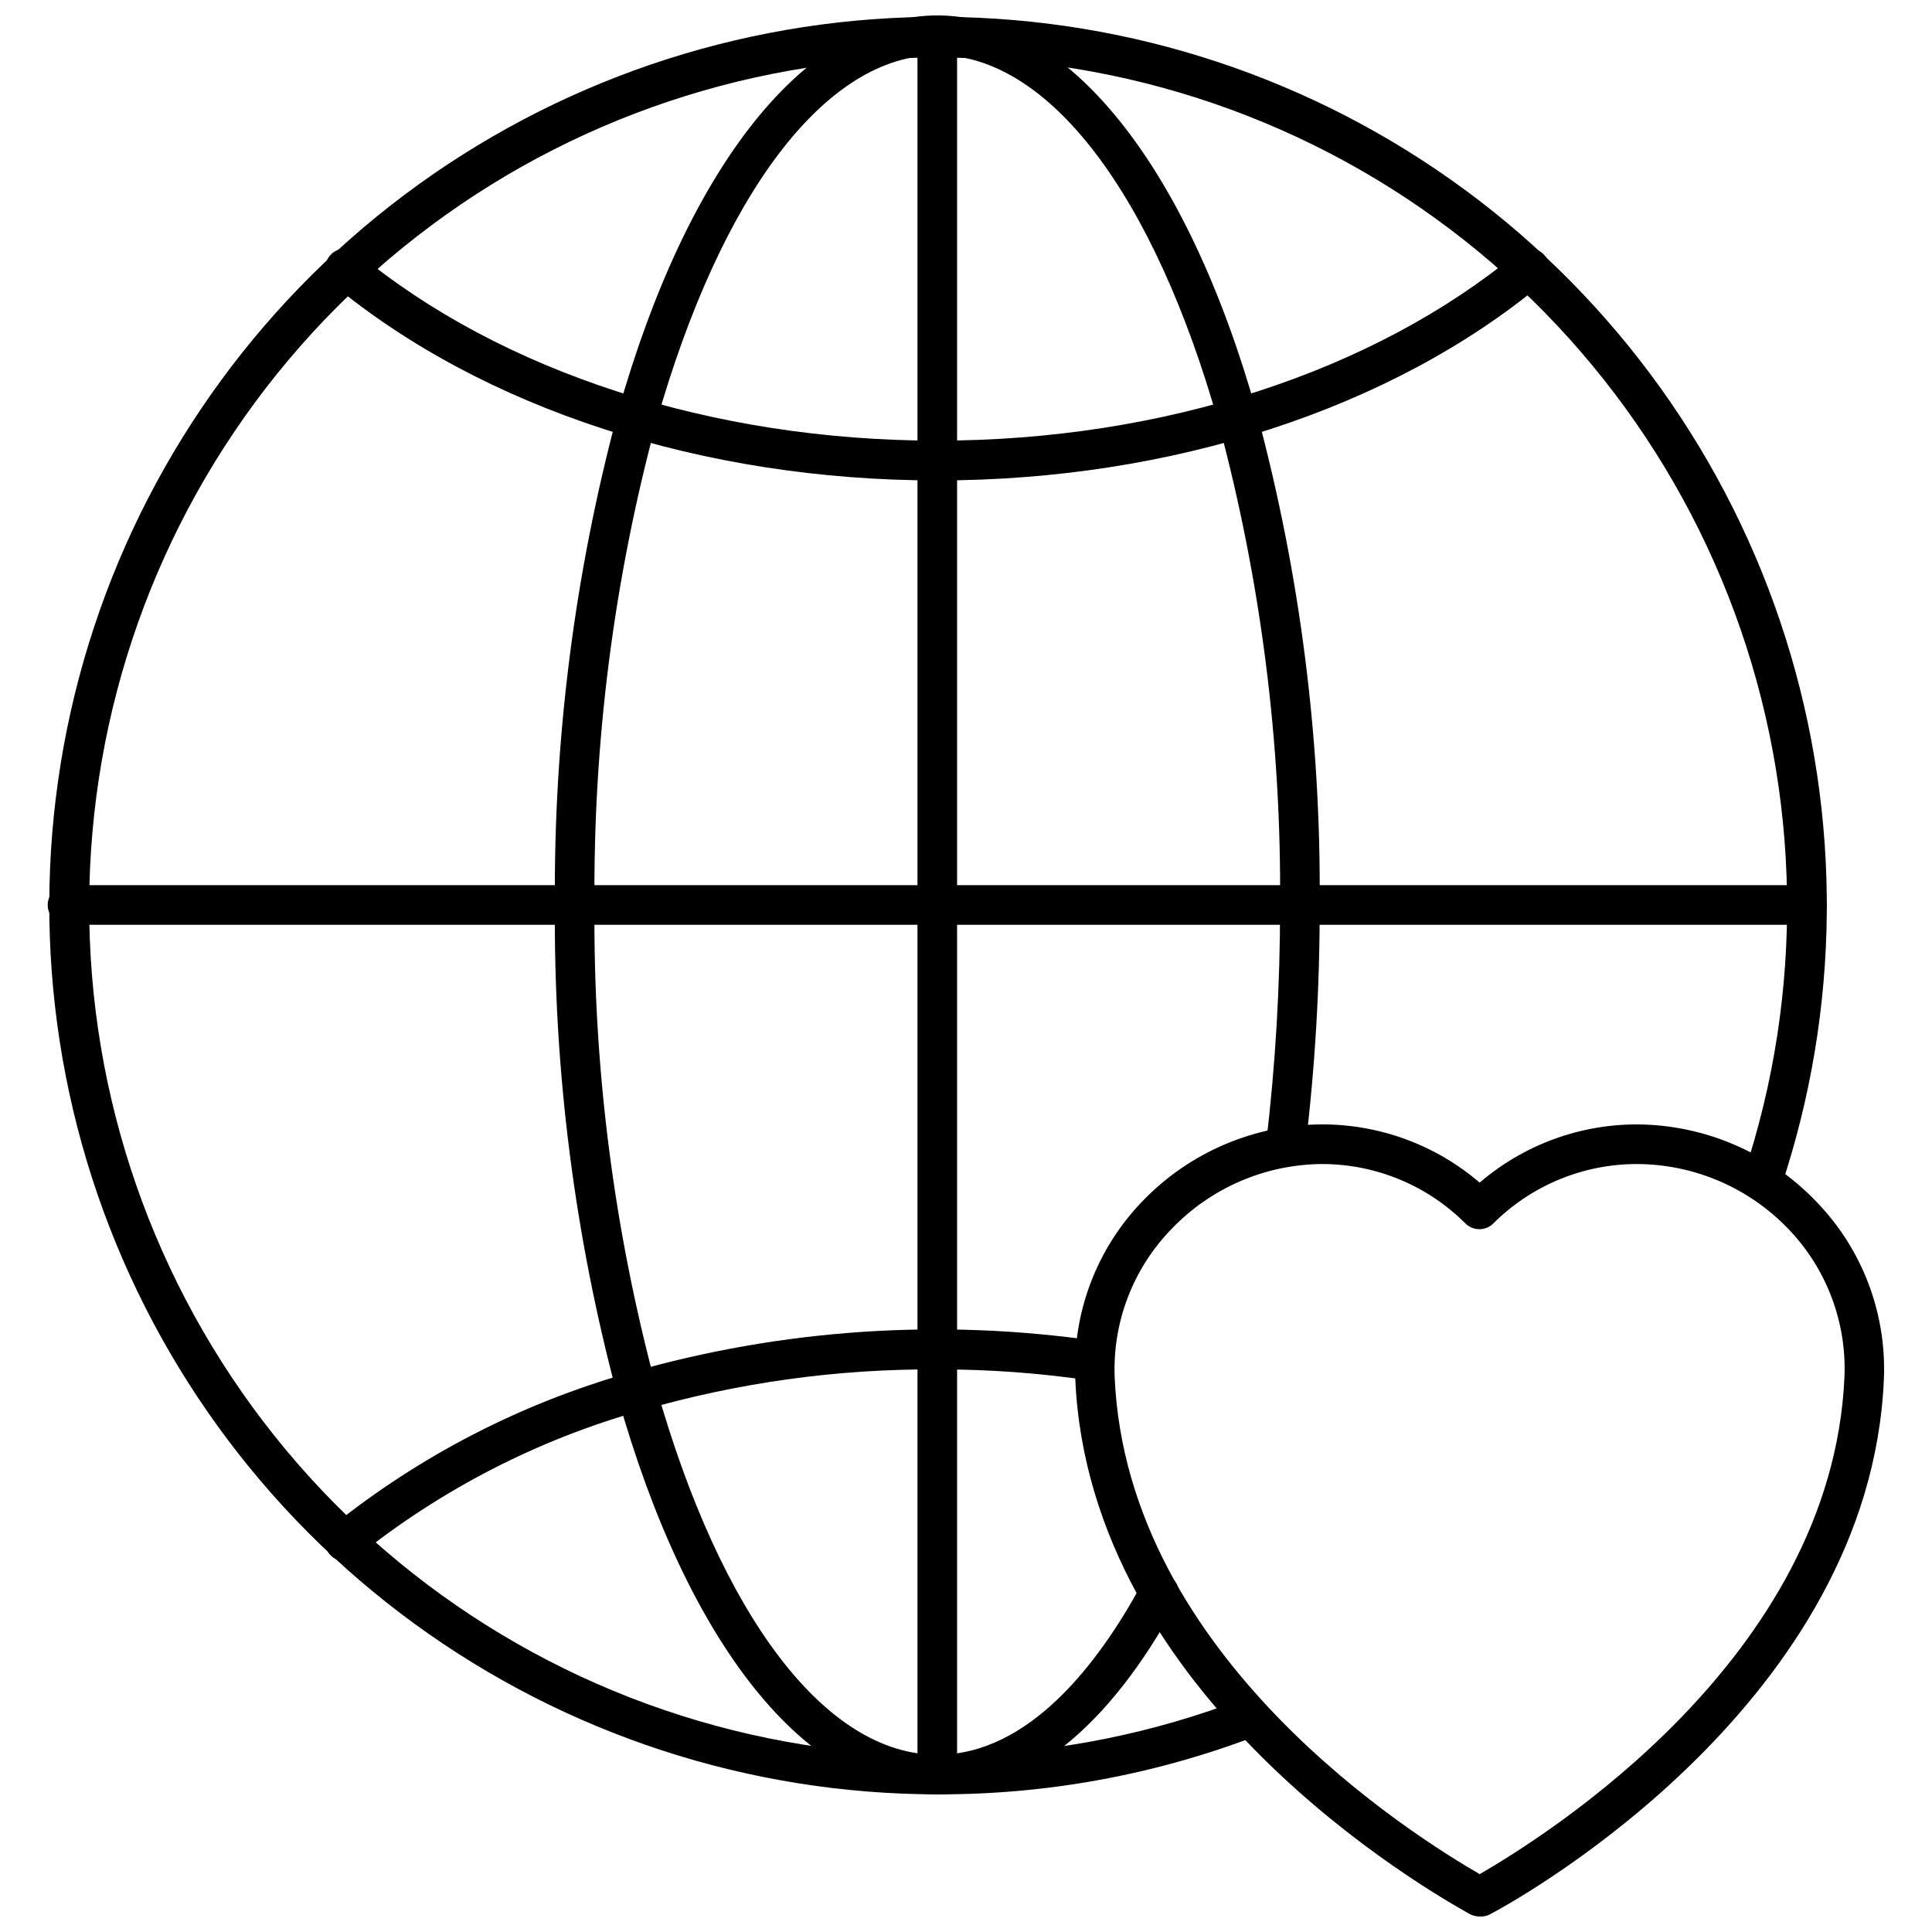 <?xml version="1.0" encoding="UTF-8"?>
<!-- Uploaded to: SVG Repo, www.svgrepo.com, Generator: SVG Repo Mixer Tools -->
<svg width="800px" height="800px" version="1.1" viewBox="144 144 512 512" xmlns="http://www.w3.org/2000/svg">
 <defs>
  <clipPath id="d">
   <path d="m157 148.09h472v471.91h-472z"/>
  </clipPath>
  <clipPath id="c">
   <path d="m291 148.09h203v471.91h-203z"/>
  </clipPath>
  <clipPath id="b">
   <path d="m387 148.09h11v471.91h-11z"/>
  </clipPath>
  <clipPath id="a">
   <path d="m428 441h216v210.9h-216z"/>
  </clipPath>
 </defs>
 <g clip-path="url(#d)">
  <path d="m392.39 619.52c-49.82-0.043-98.34-15.883-138.59-45.238-40.25-29.359-70.156-70.723-85.414-118.14-15.262-47.422-15.094-98.465 0.484-145.79 15.574-47.32 45.75-88.484 86.195-117.57 40.445-29.086 89.07-44.605 138.89-44.316 49.816 0.289 98.262 16.363 138.37 45.918 40.102 29.555 69.805 71.062 84.832 118.56 15.027 47.5 14.609 98.539-1.199 145.78-1.082 2.496-3.891 3.75-6.473 2.887-2.578-0.859-4.074-3.547-3.445-6.191 16.18-48.5 15.355-101.06-2.332-149.03s-51.188-88.484-94.977-114.87c-43.793-26.387-95.266-37.07-145.94-30.293-50.672 6.781-97.527 30.617-132.85 67.582-35.316 36.969-56.988 84.863-61.449 135.79-4.457 50.93 8.562 101.86 36.918 144.4 28.355 42.543 70.355 74.16 119.08 89.641 48.727 15.48 101.27 13.906 148.98-4.469 2.625-0.801 5.426 0.562 6.418 3.125s-0.16 5.457-2.641 6.637c-27.078 10.398-55.855 15.684-84.859 15.586z"/>
 </g>
 <path d="m392.39 271.32c-61.98 0-120.39-18.996-160.33-52.113-1.074-0.887-1.75-2.168-1.875-3.559-0.129-1.387 0.301-2.769 1.191-3.84 0.883-1.082 2.16-1.766 3.547-1.902 1.391-0.141 2.777 0.281 3.856 1.168 38.047 31.488 94.043 49.699 153.61 49.699 59.562 0 115.56-18.211 153.61-49.699 1.07-0.895 2.453-1.324 3.84-1.195 1.387 0.129 2.668 0.805 3.559 1.879 0.887 1.074 1.309 2.461 1.168 3.852-0.137 1.387-0.82 2.664-1.902 3.547-39.887 33.168-98.297 52.164-160.27 52.164z"/>
 <path d="m235.37 557.75c-2.215 0.004-4.191-1.383-4.945-3.465-0.754-2.082-0.117-4.41 1.586-5.824 23.375-18.773 50.289-32.641 79.141-40.777 40.16-11.504 82.309-14.328 123.64-8.293 2.898 0.438 4.894 3.137 4.461 6.035-0.434 2.898-3.137 4.898-6.035 4.461-13.57-2.019-27.27-3.019-40.988-2.988-26.434-0.133-52.746 3.527-78.141 10.863-27.496 7.715-53.145 20.906-75.414 38.781-0.93 0.77-2.098 1.195-3.309 1.207z"/>
 <g clip-path="url(#c)">
  <path d="m392.39 619.52c-34.48 0-66.125-39.359-84.703-105.38-11.398-42.508-16.996-86.359-16.637-130.36-0.352-43.988 5.242-87.82 16.637-130.31 18.578-65.965 50.223-105.38 84.703-105.38 34.477 0 66.176 39.414 84.703 105.38 11.418 42.484 17.016 86.32 16.633 130.31 0.051 21.609-1.227 43.203-3.828 64.656-0.16 1.387-0.863 2.652-1.957 3.519-1.09 0.867-2.484 1.262-3.871 1.098-2.863-0.355-4.902-2.957-4.562-5.824 2.512-21.039 3.754-42.207 3.723-63.395 0.367-43.012-5.09-85.875-16.215-127.42-17.215-61.09-45.133-97.824-74.625-97.824-29.496 0-57.309 36.734-74.574 97.719-11.168 41.559-16.641 84.441-16.27 127.47-0.375 43.051 5.098 85.949 16.27 127.53 17.266 61.191 45.078 97.719 74.574 97.719 24.297 0 42.668-24.191 53.898-44.766h-0.004c0.93-2.356 3.41-3.711 5.894-3.223 2.484 0.492 4.266 2.684 4.234 5.215 0.004 0.883-0.211 1.746-0.629 2.519-17.949 33.168-39.887 50.75-63.395 50.75z"/>
 </g>
 <g clip-path="url(#b)">
  <path d="m392.39 619.57c-2.898 0-5.25-2.348-5.25-5.246v-460.99c0-2.894 2.352-5.246 5.25-5.246s5.246 2.352 5.246 5.246v460.99c0 1.391-0.551 2.727-1.535 3.711-0.984 0.984-2.32 1.535-3.711 1.535z"/>
 </g>
 <path d="m622.88 389.08h-460.99c-2.898 0-5.246-2.348-5.246-5.246 0-2.898 2.348-5.25 5.246-5.25h460.99c2.898 0 5.246 2.352 5.246 5.25 0 2.898-2.348 5.246-5.246 5.246z"/>
 <g clip-path="url(#a)">
  <path d="m536.13 651.9c-0.934-0.008-1.852-0.242-2.676-0.68-10.496-5.879-100.76-57.098-104.49-141.7v-0.004c-0.824-17.531 5.633-34.621 17.844-47.23 12.469-12.953 29.668-20.285 47.648-20.309 15.285 0.012 30.062 5.484 41.672 15.426 11.586-9.941 26.348-15.414 41.617-15.426 17.988 0.074 35.168 7.461 47.598 20.465 12.223 12.602 18.699 29.695 17.895 47.234-3.727 84.914-94.465 136.45-104.49 141.7h0.004c-0.816 0.398-1.719 0.578-2.625 0.523zm-4.777-7.504m-36.895-191.92c-15.137 0.082-29.59 6.316-40.039 17.266-10.207 10.516-15.637 24.77-15.012 39.41 3.359 74.523 79.93 121.75 96.723 131.52 16.793-9.762 93.309-56.992 96.668-131.67 0.633-14.66-4.793-28.934-15.008-39.465-10.488-10.871-24.938-17.027-40.043-17.055-14.25 0.012-27.914 5.672-37.996 15.742-2.047 2.035-5.352 2.035-7.402 0-10.051-10.055-23.672-15.715-37.891-15.742z"/>
 </g>
</svg>